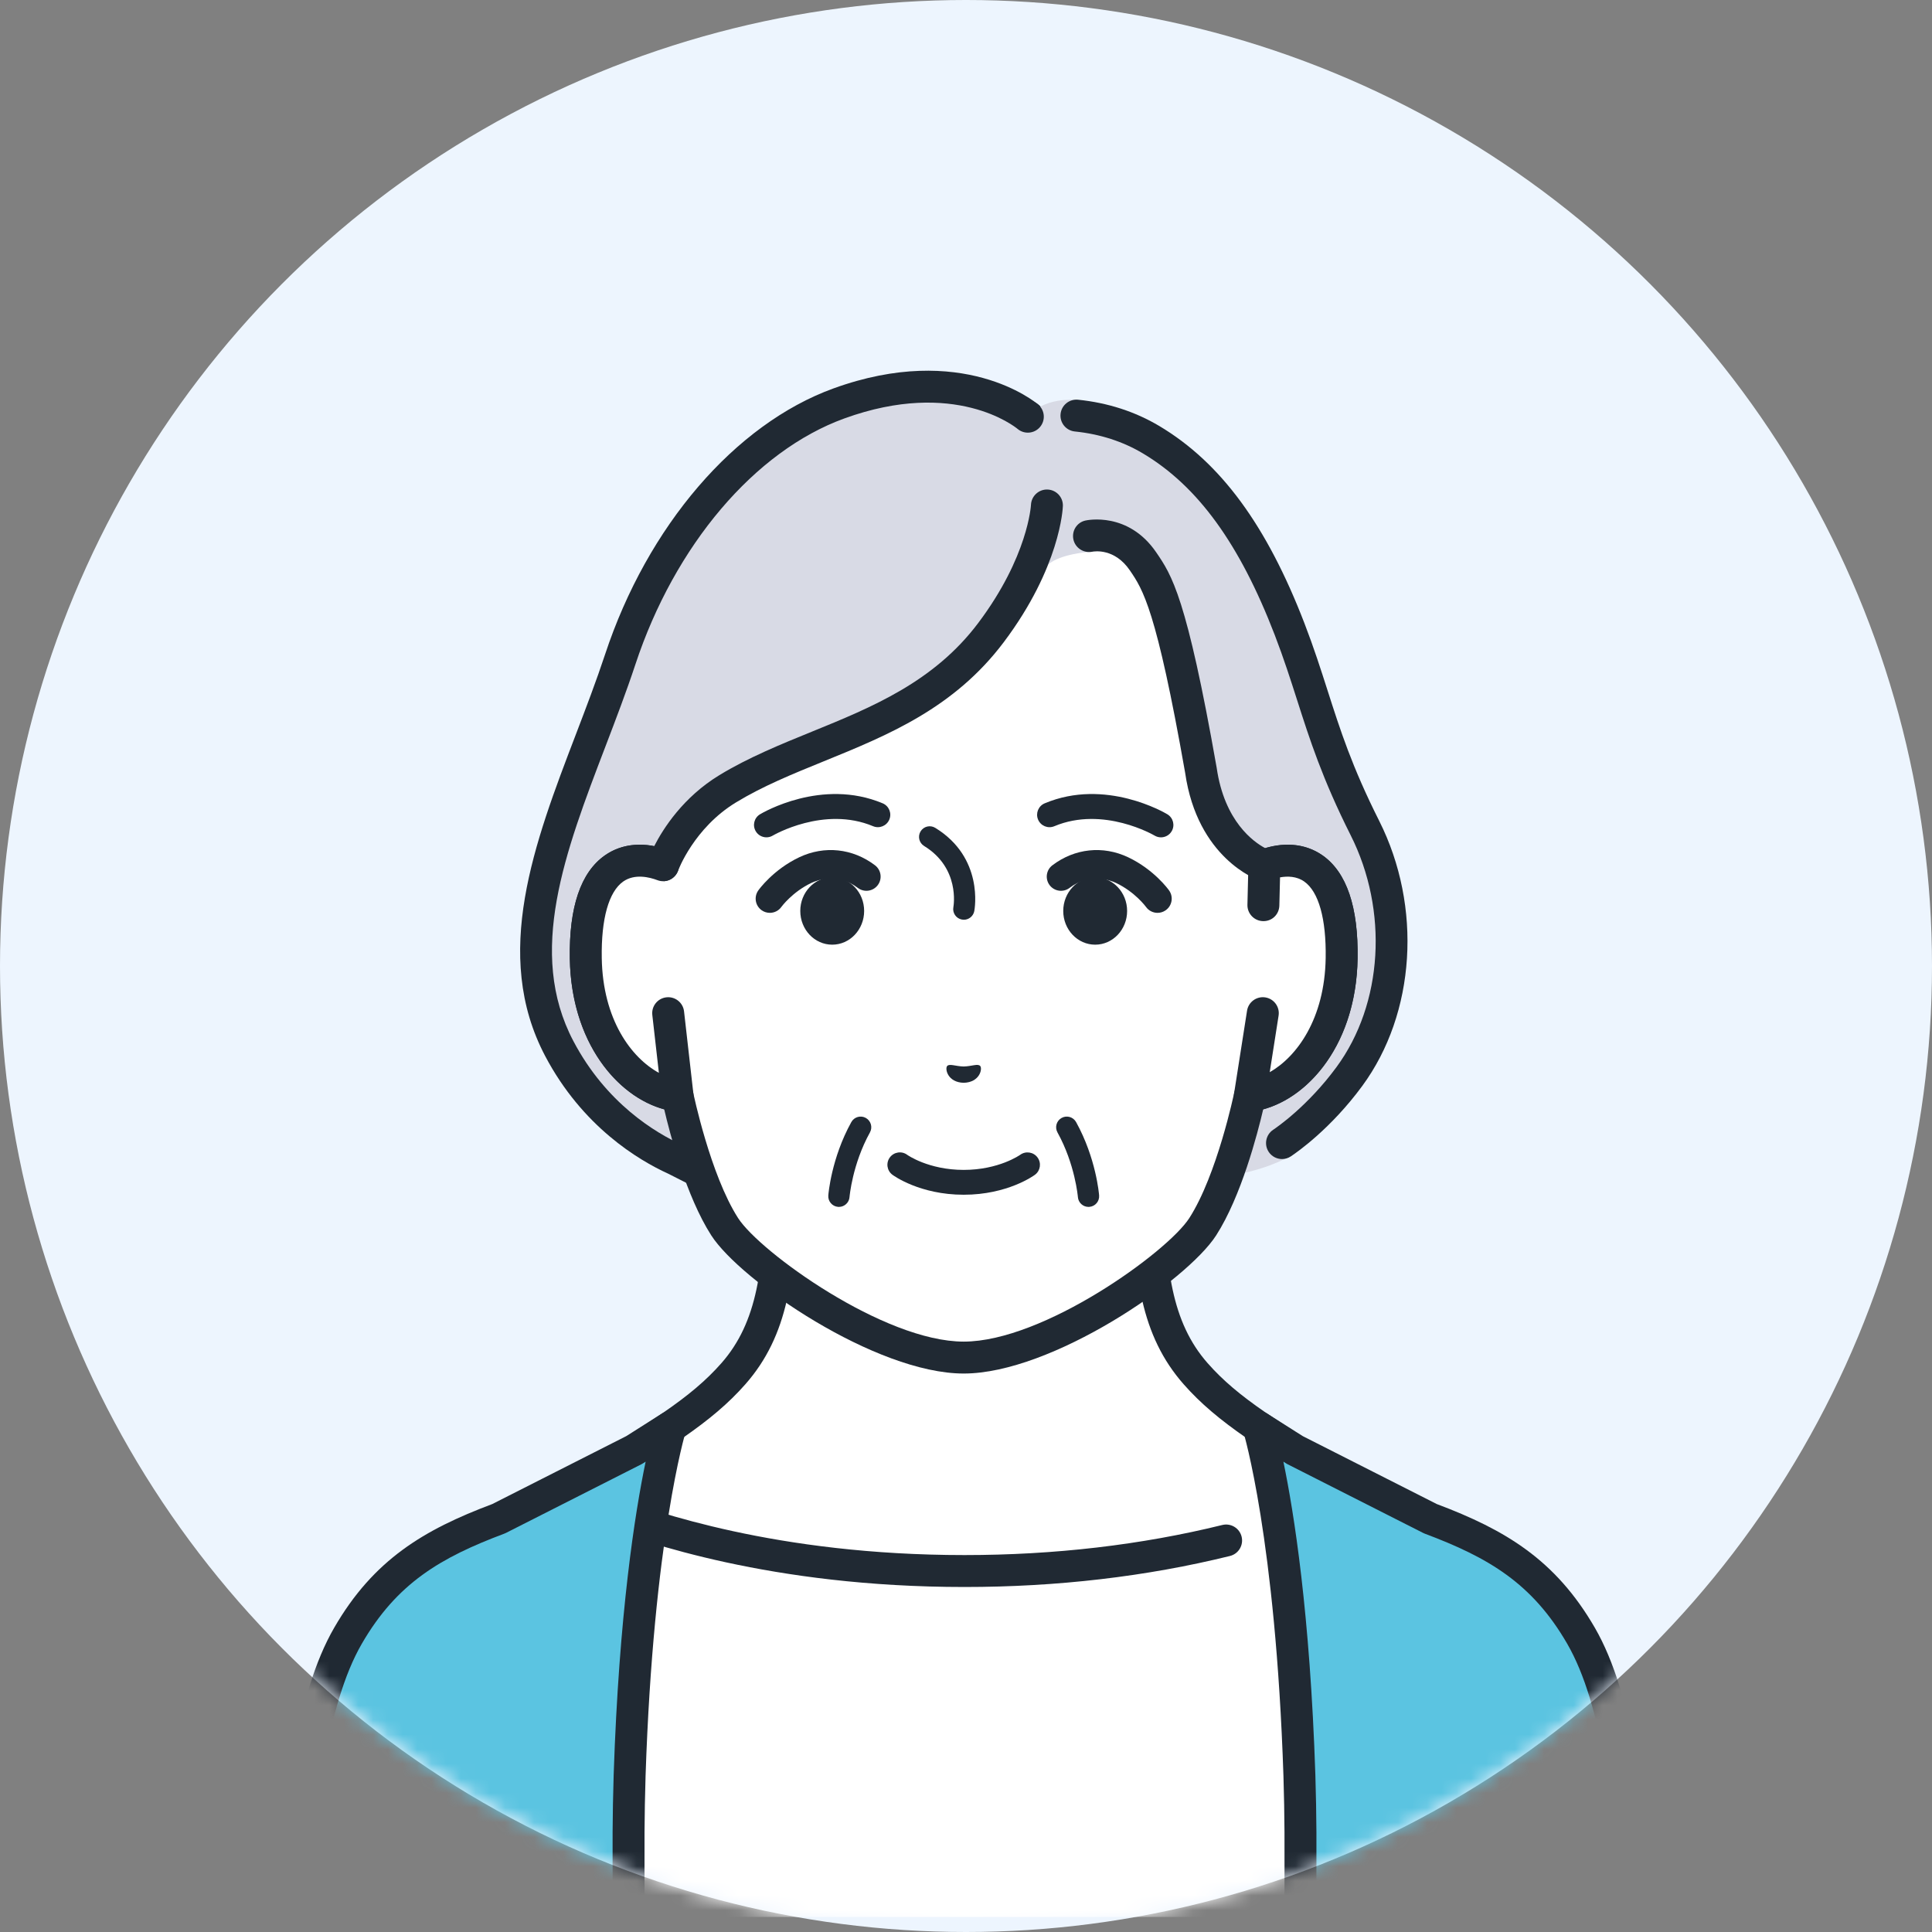 <svg width="132" height="132" viewBox="0 0 132 132" fill="none" xmlns="http://www.w3.org/2000/svg">
<rect x="0" y="0" width="132" height="132" fill="#808080" stroke="none"/>
<circle cx="66" cy="66" r="66" fill="#EDF5FE"/>
<mask id="mask0_12207_65420" style="mask-type:luminance" maskUnits="userSpaceOnUse" x="0" y="-1" width="132" height="133">
<path d="M66 131.922C102.451 131.922 132 102.373 132 65.922C132 29.471 102.451 -0.078 66 -0.078C29.549 -0.078 0 29.471 0 65.922C0 102.373 29.549 131.922 66 131.922Z" fill="white"/>
</mask>
<g mask="url(#mask0_12207_65420)">
<path d="M94.173 102.6C87.219 98.371 84.059 96.55 81.689 93.856C78.97 90.766 78.483 86.71 78.483 81.045V70.883L65.9 73.981L53.316 70.883V81.045C53.316 86.71 52.83 90.766 50.11 93.856C47.74 96.55 44.58 98.371 37.626 102.6C29.44 107.578 55.435 122.107 55.435 122.107H76.364C76.364 122.107 102.359 107.578 94.173 102.6Z" fill="white"/>
<path d="M76.364 123.195C75.981 123.195 75.611 122.994 75.411 122.636C75.117 122.11 75.305 121.446 75.831 121.152C83.077 117.1 94.602 109.169 94.676 105.132C94.683 104.728 94.58 104.122 93.606 103.529L92.178 102.662C86.188 99.026 83.181 97.201 80.869 94.574C77.96 91.269 77.391 87.109 77.391 81.042V72.272L66.159 75.037C65.988 75.079 65.809 75.079 65.638 75.037L54.406 72.272V81.042C54.406 87.109 53.837 91.269 50.928 94.574C48.617 97.201 45.61 99.026 39.62 102.662L38.192 103.529C37.217 104.122 37.114 104.728 37.121 105.132C37.195 109.169 48.72 117.1 55.967 121.152C56.492 121.446 56.68 122.11 56.386 122.636C56.093 123.162 55.428 123.35 54.902 123.056C52.872 121.921 35.061 111.778 34.94 105.172C34.922 104.171 35.274 102.75 37.058 101.665L38.488 100.797C44.469 97.166 47.199 95.509 49.29 93.133C51.745 90.344 52.224 86.588 52.224 81.042V70.88C52.224 70.545 52.379 70.228 52.642 70.022C52.906 69.815 53.25 69.74 53.576 69.821L65.899 72.855L78.221 69.821C78.547 69.74 78.891 69.815 79.154 70.022C79.418 70.228 79.573 70.545 79.573 70.88V81.042C79.573 86.588 80.053 90.344 82.507 93.133C84.598 95.509 87.328 97.166 93.31 100.797L94.739 101.665C96.523 102.75 96.876 104.171 96.857 105.172C96.736 111.778 78.925 121.921 76.895 123.056C76.727 123.15 76.544 123.195 76.364 123.195Z" fill="#202933"/>
<path d="M65.899 107.34C50.424 107.34 41.183 102.992 40.668 102.992L31.656 117.407V130.973H100.142V117.407L91.131 102.992C90.616 102.992 81.375 107.34 65.899 107.34Z" fill="white"/>
<path d="M31.655 124.788C31.053 124.788 30.564 124.3 30.564 123.698V117.404C30.564 117.199 30.622 116.999 30.73 116.826L39.742 102.411C39.941 102.092 40.291 101.898 40.667 101.898C40.937 101.898 41.139 101.971 41.889 102.242C44.638 103.232 53.002 106.247 65.898 106.247C72.051 106.247 77.977 105.555 83.511 104.192C84.096 104.049 84.687 104.405 84.831 104.99C84.975 105.575 84.618 106.166 84.032 106.31C78.328 107.716 72.227 108.428 65.898 108.428C52.621 108.428 43.987 105.317 41.15 104.294C41.146 104.293 41.143 104.292 41.14 104.29L32.746 117.717V123.698C32.746 124.3 32.258 124.788 31.655 124.788Z" fill="#202933"/>
<path d="M100.141 124.789C99.539 124.789 99.05 124.3 99.05 123.698V117.717L90.205 103.568C89.886 103.057 90.041 102.384 90.552 102.065C91.062 101.745 91.735 101.9 92.055 102.411L101.066 116.826C101.174 116.999 101.232 117.2 101.232 117.404V123.698C101.232 124.3 100.744 124.789 100.141 124.789Z" fill="#202933"/>
<path d="M97.723 103.765L88.463 99.07L85.988 97.5C85.988 97.5 88.228 104.687 88.779 121.314C88.818 122.612 88.844 123.903 88.851 125.165C88.852 125.404 88.853 125.643 88.853 125.885V130.978L111.907 130.989C111.326 122.786 110.41 115.895 108.021 111.764C105.436 107.293 102.189 105.439 97.723 103.765Z" fill="#5BC4E1"/>
<path d="M111.907 132.077C111.34 132.077 110.861 131.638 110.82 131.063C110.305 123.791 109.494 116.486 107.077 112.307C104.686 108.171 101.696 106.416 97.341 104.783C97.303 104.769 97.267 104.753 97.231 104.734L87.97 100.04C87.939 100.024 87.909 100.007 87.879 99.988L87.685 99.865C88.404 103.319 89.504 110.214 89.87 121.275C89.911 122.638 89.935 123.942 89.942 125.156L89.944 130.974C89.944 131.577 89.456 132.065 88.854 132.065C88.251 132.065 87.763 131.577 87.763 130.974L87.76 125.167C87.754 123.972 87.73 122.686 87.689 121.344C87.152 105.113 84.969 97.891 84.947 97.82C84.812 97.384 84.964 96.908 85.327 96.631C85.69 96.353 86.187 96.331 86.573 96.576L89.004 98.118L98.164 102.761C102.832 104.518 106.27 106.553 108.966 111.215C111.604 115.777 112.462 123.376 112.996 130.909C113.039 131.51 112.586 132.031 111.985 132.074C111.959 132.076 111.933 132.077 111.907 132.077Z" fill="#202933"/>
<path d="M34.072 103.765C29.607 105.439 26.36 107.293 23.774 111.764C21.386 115.893 20.471 122.779 19.889 130.978L42.942 130.989V125.885C42.942 125.643 42.944 125.404 42.945 125.165C42.952 123.903 42.977 122.612 43.016 121.314C43.567 104.687 45.807 97.5 45.807 97.5L43.332 99.07L34.072 103.765Z" fill="#5BC4E1"/>
<path d="M42.943 132.077C42.341 132.077 41.852 131.589 41.852 130.986L41.855 125.156C41.862 123.933 41.886 122.629 41.927 121.278C42.293 110.215 43.392 103.32 44.112 99.865L43.918 99.988C43.888 100.007 43.858 100.024 43.827 100.04L34.566 104.735C34.53 104.753 34.493 104.769 34.456 104.783C30.101 106.416 27.111 108.171 24.719 112.307C22.303 116.484 21.493 123.785 20.977 131.052C20.935 131.653 20.409 132.107 19.812 132.062C19.211 132.02 18.759 131.498 18.802 130.897C19.335 123.37 20.193 115.775 22.831 111.215C25.527 106.553 28.965 104.518 33.633 102.762L42.793 98.118L45.224 96.576C45.61 96.331 46.108 96.353 46.471 96.631C46.834 96.909 46.985 97.385 46.849 97.821C46.828 97.891 44.645 105.113 44.107 121.347C44.067 122.677 44.043 123.963 44.036 125.168L44.034 130.986C44.034 131.589 43.546 132.077 42.943 132.077Z" fill="#202933"/>
<path d="M71.581 31.945C71.043 31.945 70.574 31.547 70.501 30.999C70.364 29.967 69.584 29.349 69.576 29.343C69.092 28.984 68.99 28.301 69.349 27.817C69.708 27.333 70.391 27.231 70.875 27.589C71.031 27.705 72.405 28.773 72.664 30.71C72.743 31.307 72.324 31.856 71.727 31.936C71.678 31.942 71.629 31.945 71.581 31.945Z" fill="#202933"/>
<path d="M88.109 42.983C85.824 37.047 82.959 32.612 78.651 30.043C76.263 28.618 75.142 27.409 73.496 27.32C71.104 27.19 70.225 28.467 70.225 28.467C70.225 28.467 65.62 24.546 57.312 27.563C51.3 29.746 45.37 35.983 42.374 45.053C39.366 54.162 33.922 63.495 38.211 71.638C43.389 81.469 53.737 80.614 53.737 80.614L77.983 80.274C77.983 80.274 83.625 81.389 88.109 79.019C89.528 78.269 90.398 75.696 92.195 73.546C95.721 69.327 96.162 62.344 93.253 56.567C90.345 50.79 89.922 47.694 88.109 42.983Z" fill="#D8DAE5"/>
<path d="M87.592 79.189C87.239 79.189 86.893 79.018 86.683 78.703C86.349 78.201 86.485 77.524 86.986 77.19C87.223 77.033 89.353 75.575 91.317 72.902C94.49 68.584 94.876 62.217 92.279 57.06C90.349 53.224 89.473 50.49 88.627 47.846C88.178 46.444 87.714 44.993 87.092 43.377C84.696 37.154 81.837 33.215 78.093 30.982C76.718 30.161 75.151 29.656 73.435 29.48C72.835 29.419 72.399 28.883 72.461 28.284C72.522 27.684 73.059 27.25 73.657 27.31C75.692 27.519 77.561 28.124 79.211 29.108C83.396 31.605 86.547 35.89 89.127 42.594C89.772 44.268 90.246 45.749 90.705 47.181C91.563 49.863 92.374 52.396 94.228 56.079C97.184 61.951 96.721 69.23 93.075 74.194C90.935 77.107 88.635 78.714 88.195 79.006C88.009 79.13 87.799 79.189 87.592 79.189Z" fill="#202933"/>
<path d="M48.947 81.727C48.781 81.727 48.613 81.689 48.455 81.609L45.65 80.188C43.627 79.268 39.786 76.972 37.246 72.148C33.594 65.214 36.512 57.583 39.335 50.203C40.025 48.397 40.739 46.53 41.34 44.714C44.235 35.947 50.213 28.983 56.94 26.54C65.743 23.343 70.725 27.462 70.932 27.639C71.391 28.03 71.446 28.718 71.055 29.177C70.666 29.634 69.981 29.69 69.523 29.304C69.349 29.16 65.233 25.85 57.685 28.591C51.571 30.811 46.102 37.251 43.411 45.398C42.795 47.262 42.072 49.153 41.373 50.982C38.602 58.227 35.984 65.071 39.176 71.132C41.414 75.381 44.785 77.398 46.595 78.222L49.44 79.662C49.978 79.935 50.193 80.591 49.921 81.128C49.728 81.508 49.345 81.727 48.947 81.727Z" fill="#202933"/>
<path d="M74.377 37.712C74.377 37.712 76.578 36.128 78.094 38.347C79.079 39.789 80.041 41.22 82.052 52.639C82.806 57.882 86.383 59.111 86.383 59.111C88.657 58.25 91.771 58.81 91.663 65.471C91.567 71.371 88.015 74.532 85.394 74.859C85.394 74.859 84.21 80.638 82.174 83.807C80.461 86.474 71.607 92.748 65.843 92.748C60.078 92.748 51.224 86.474 49.511 83.807C47.475 80.638 46.291 74.859 46.291 74.859C43.67 74.532 40.118 71.371 40.022 65.471C39.914 58.81 43.028 58.25 45.302 59.111C45.302 59.111 46.45 55.871 49.722 53.883C55.393 50.436 62.865 49.648 67.704 43.218C69.147 41.3 70.046 39.555 70.606 38.141C71.481 35.931 70.518 39.515 71.599 38.578C72.454 37.838 74.377 37.712 74.377 37.712Z" fill="white"/>
<path d="M65.843 93.844C59.836 93.844 50.591 87.511 48.594 84.402C46.885 81.742 45.775 77.478 45.381 75.794C42.194 74.933 39.026 71.244 38.932 65.495C38.875 61.972 39.68 59.6 41.325 58.445C42.272 57.78 43.443 57.565 44.697 57.811C45.32 56.593 46.686 54.458 49.156 52.957C51.135 51.754 53.335 50.859 55.464 49.992C59.562 48.324 63.8 46.599 66.833 42.568C70.245 38.034 70.438 34.526 70.439 34.491C70.466 33.891 70.974 33.423 71.571 33.446C72.171 33.47 72.639 33.97 72.619 34.57C72.614 34.738 72.437 38.75 68.576 43.88C65.18 48.392 60.659 50.233 56.286 52.013C54.143 52.885 52.118 53.709 50.289 54.821C47.411 56.57 46.34 59.456 46.33 59.485C46.23 59.76 46.024 59.985 45.759 60.107C45.494 60.228 45.19 60.241 44.917 60.137C44.381 59.934 43.366 59.677 42.579 60.23C41.591 60.925 41.07 62.781 41.114 65.459C41.2 70.754 44.272 73.514 46.427 73.782C46.891 73.84 47.267 74.188 47.361 74.646C47.372 74.701 48.529 80.265 50.429 83.223C51.914 85.535 60.389 91.663 65.843 91.663C71.298 91.663 79.773 85.535 81.257 83.223C83.157 80.265 84.315 74.701 84.326 74.646C84.42 74.188 84.796 73.84 85.26 73.782C87.415 73.514 90.487 70.754 90.573 65.46C90.617 62.782 90.096 60.925 89.108 60.23C88.321 59.677 87.305 59.934 86.77 60.137C86.532 60.227 86.27 60.231 86.029 60.149C85.858 60.09 81.812 58.636 80.973 52.801C79.003 41.615 78.083 40.27 77.194 38.968C76.154 37.446 74.776 37.666 74.623 37.696C74.036 37.811 73.46 37.436 73.337 36.853C73.214 36.27 73.573 35.697 74.154 35.566C74.273 35.539 77.083 34.938 78.996 37.738C80.062 39.299 81.069 40.773 83.127 52.456C83.656 56.134 85.663 57.535 86.441 57.947C87.901 57.512 89.279 57.684 90.362 58.445C92.007 59.6 92.812 61.972 92.754 65.495C92.662 71.244 89.492 74.933 86.306 75.794C85.912 77.478 84.802 81.742 83.093 84.402C81.096 87.511 71.851 93.844 65.843 93.844Z" fill="#202933"/>
<path d="M45.302 59.117C43.028 58.256 39.914 58.816 40.022 65.477C40.118 71.377 43.67 74.538 46.291 74.865L45.651 69.224L45.302 59.117Z" fill="white"/>
<path d="M46.292 75.955C46.247 75.955 46.202 75.952 46.157 75.946C42.73 75.519 39.033 71.71 38.932 65.494C38.875 61.971 39.68 59.6 41.325 58.444C42.518 57.605 44.068 57.482 45.689 58.096C46.253 58.309 46.536 58.939 46.323 59.503C46.11 60.066 45.48 60.351 44.917 60.136C44.381 59.933 43.366 59.676 42.579 60.229C41.591 60.924 41.07 62.781 41.114 65.459C41.182 69.665 43.136 72.272 45.017 73.3L44.568 69.347C44.5 68.748 44.93 68.207 45.529 68.14C46.126 68.071 46.668 68.502 46.736 69.1L47.376 74.741C47.414 75.073 47.297 75.404 47.059 75.639C46.853 75.843 46.578 75.955 46.292 75.955Z" fill="#202933"/>
<path d="M86.383 59.117L86.318 61.845L86.279 69.224L85.394 74.865C88.016 74.538 91.568 71.377 91.663 65.477C91.772 58.816 88.658 58.256 86.383 59.117Z" fill="white"/>
<path d="M85.395 75.954C85.102 75.954 84.819 75.836 84.612 75.623C84.374 75.377 84.265 75.033 84.318 74.695L85.202 69.054C85.295 68.459 85.854 68.053 86.448 68.145C87.044 68.239 87.451 68.797 87.357 69.392L86.752 73.255C88.607 72.197 90.507 69.605 90.574 65.459C90.617 62.781 90.097 60.923 89.109 60.229C88.59 59.864 87.97 59.852 87.456 59.944L87.409 61.87C87.395 62.472 86.912 62.952 86.293 62.934C85.69 62.92 85.214 62.42 85.228 61.818L85.294 59.09C85.305 58.646 85.583 58.253 85.998 58.096C87.619 57.482 89.17 57.606 90.363 58.444C92.007 59.599 92.812 61.971 92.755 65.494C92.654 71.71 88.958 75.519 85.53 75.946C85.485 75.951 85.44 75.954 85.395 75.954Z" fill="#202933"/>
<path d="M65.852 62.84C65.807 62.84 65.761 62.835 65.715 62.826C65.32 62.751 65.062 62.37 65.138 61.975C65.156 61.87 65.591 59.303 63.138 57.8C62.796 57.59 62.688 57.143 62.898 56.8C63.108 56.458 63.556 56.351 63.898 56.56C67.224 58.599 66.594 62.101 66.566 62.249C66.499 62.597 66.194 62.84 65.852 62.84Z" fill="#202933"/>
<path d="M52.365 57.209C52.077 57.209 51.795 57.062 51.637 56.797C51.396 56.395 51.525 55.876 51.926 55.635C52.096 55.532 56.15 53.141 60.307 54.885C60.739 55.066 60.942 55.563 60.761 55.995C60.579 56.427 60.083 56.631 59.651 56.449C56.3 55.044 52.834 57.069 52.799 57.089C52.663 57.171 52.513 57.209 52.365 57.209Z" fill="#202933"/>
<path d="M79.32 57.21C79.171 57.21 79.021 57.171 78.884 57.089C78.85 57.069 75.385 55.044 72.034 56.45C71.602 56.631 71.105 56.428 70.924 55.995C70.742 55.563 70.946 55.066 71.378 54.885C75.534 53.141 79.588 55.532 79.759 55.635C80.16 55.877 80.29 56.398 80.048 56.799C79.889 57.064 79.608 57.21 79.32 57.21Z" fill="#202933"/>
<path d="M52.598 62.368C52.404 62.368 52.209 62.311 52.039 62.191C51.602 61.882 51.498 61.277 51.807 60.84C51.847 60.782 52.828 59.413 54.611 58.569C56.328 57.756 58.261 57.962 59.784 59.12C60.21 59.445 60.293 60.053 59.968 60.479C59.644 60.906 59.035 60.988 58.61 60.664C57.224 59.61 55.834 60.135 55.441 60.321C54.134 60.94 53.398 61.948 53.39 61.958C53.202 62.226 52.902 62.368 52.598 62.368Z" fill="#202933"/>
<path d="M56.859 64.543C58.064 64.543 59.041 63.512 59.041 62.24C59.041 60.968 58.064 59.938 56.859 59.938C55.654 59.938 54.678 60.968 54.678 62.24C54.678 63.512 55.654 64.543 56.859 64.543Z" fill="#202933"/>
<path d="M79.087 62.369C78.782 62.369 78.483 62.226 78.294 61.959C78.289 61.952 77.549 60.94 76.243 60.322C75.85 60.135 74.46 59.61 73.074 60.664C72.648 60.989 72.04 60.905 71.716 60.48C71.391 60.053 71.474 59.445 71.9 59.121C73.423 57.962 75.357 57.756 77.073 58.569C78.856 59.413 79.837 60.782 79.877 60.84C80.187 61.277 80.082 61.882 79.645 62.191C79.475 62.311 79.28 62.369 79.087 62.369Z" fill="#202933"/>
<path d="M74.826 64.543C76.031 64.543 77.008 63.512 77.008 62.24C77.008 60.968 76.031 59.938 74.826 59.938C73.621 59.938 72.644 60.968 72.644 62.24C72.644 63.512 73.621 64.543 74.826 64.543Z" fill="#202933"/>
<path d="M64.712 72.834C64.868 72.654 65.289 72.854 65.842 72.866C66.395 72.853 66.816 72.652 66.972 72.833C67.133 73.019 66.947 73.951 65.843 73.98C64.739 73.953 64.552 73.021 64.712 72.834Z" fill="#202933"/>
<path d="M65.842 81.628C62.843 81.628 61.048 80.319 60.973 80.263C60.597 79.984 60.519 79.453 60.798 79.077C61.078 78.701 61.61 78.622 61.985 78.902C61.995 78.909 63.435 79.931 65.842 79.931C68.25 79.931 69.689 78.909 69.704 78.899C70.081 78.624 70.612 78.706 70.887 79.082C71.163 79.458 71.086 79.985 70.712 80.263C70.637 80.319 68.842 81.628 65.842 81.628Z" fill="#202933"/>
<path d="M74.369 82.459C73.993 82.459 73.674 82.169 73.645 81.787C73.643 81.766 73.456 79.549 72.249 77.369C72.055 77.017 72.182 76.575 72.533 76.38C72.885 76.185 73.327 76.313 73.522 76.664C74.888 79.133 75.087 81.574 75.095 81.677C75.126 82.078 74.826 82.427 74.425 82.457C74.406 82.459 74.388 82.459 74.369 82.459Z" fill="#202933"/>
<path d="M57.318 82.459C57.299 82.459 57.28 82.458 57.261 82.457C56.861 82.425 56.561 82.077 56.592 81.677C56.6 81.574 56.799 79.133 58.165 76.664C58.36 76.313 58.802 76.185 59.154 76.38C59.505 76.575 59.632 77.017 59.438 77.369C58.231 79.549 58.044 81.766 58.042 81.788C58.012 82.169 57.693 82.459 57.318 82.459Z" fill="#202933"/>
</g>
</svg>
